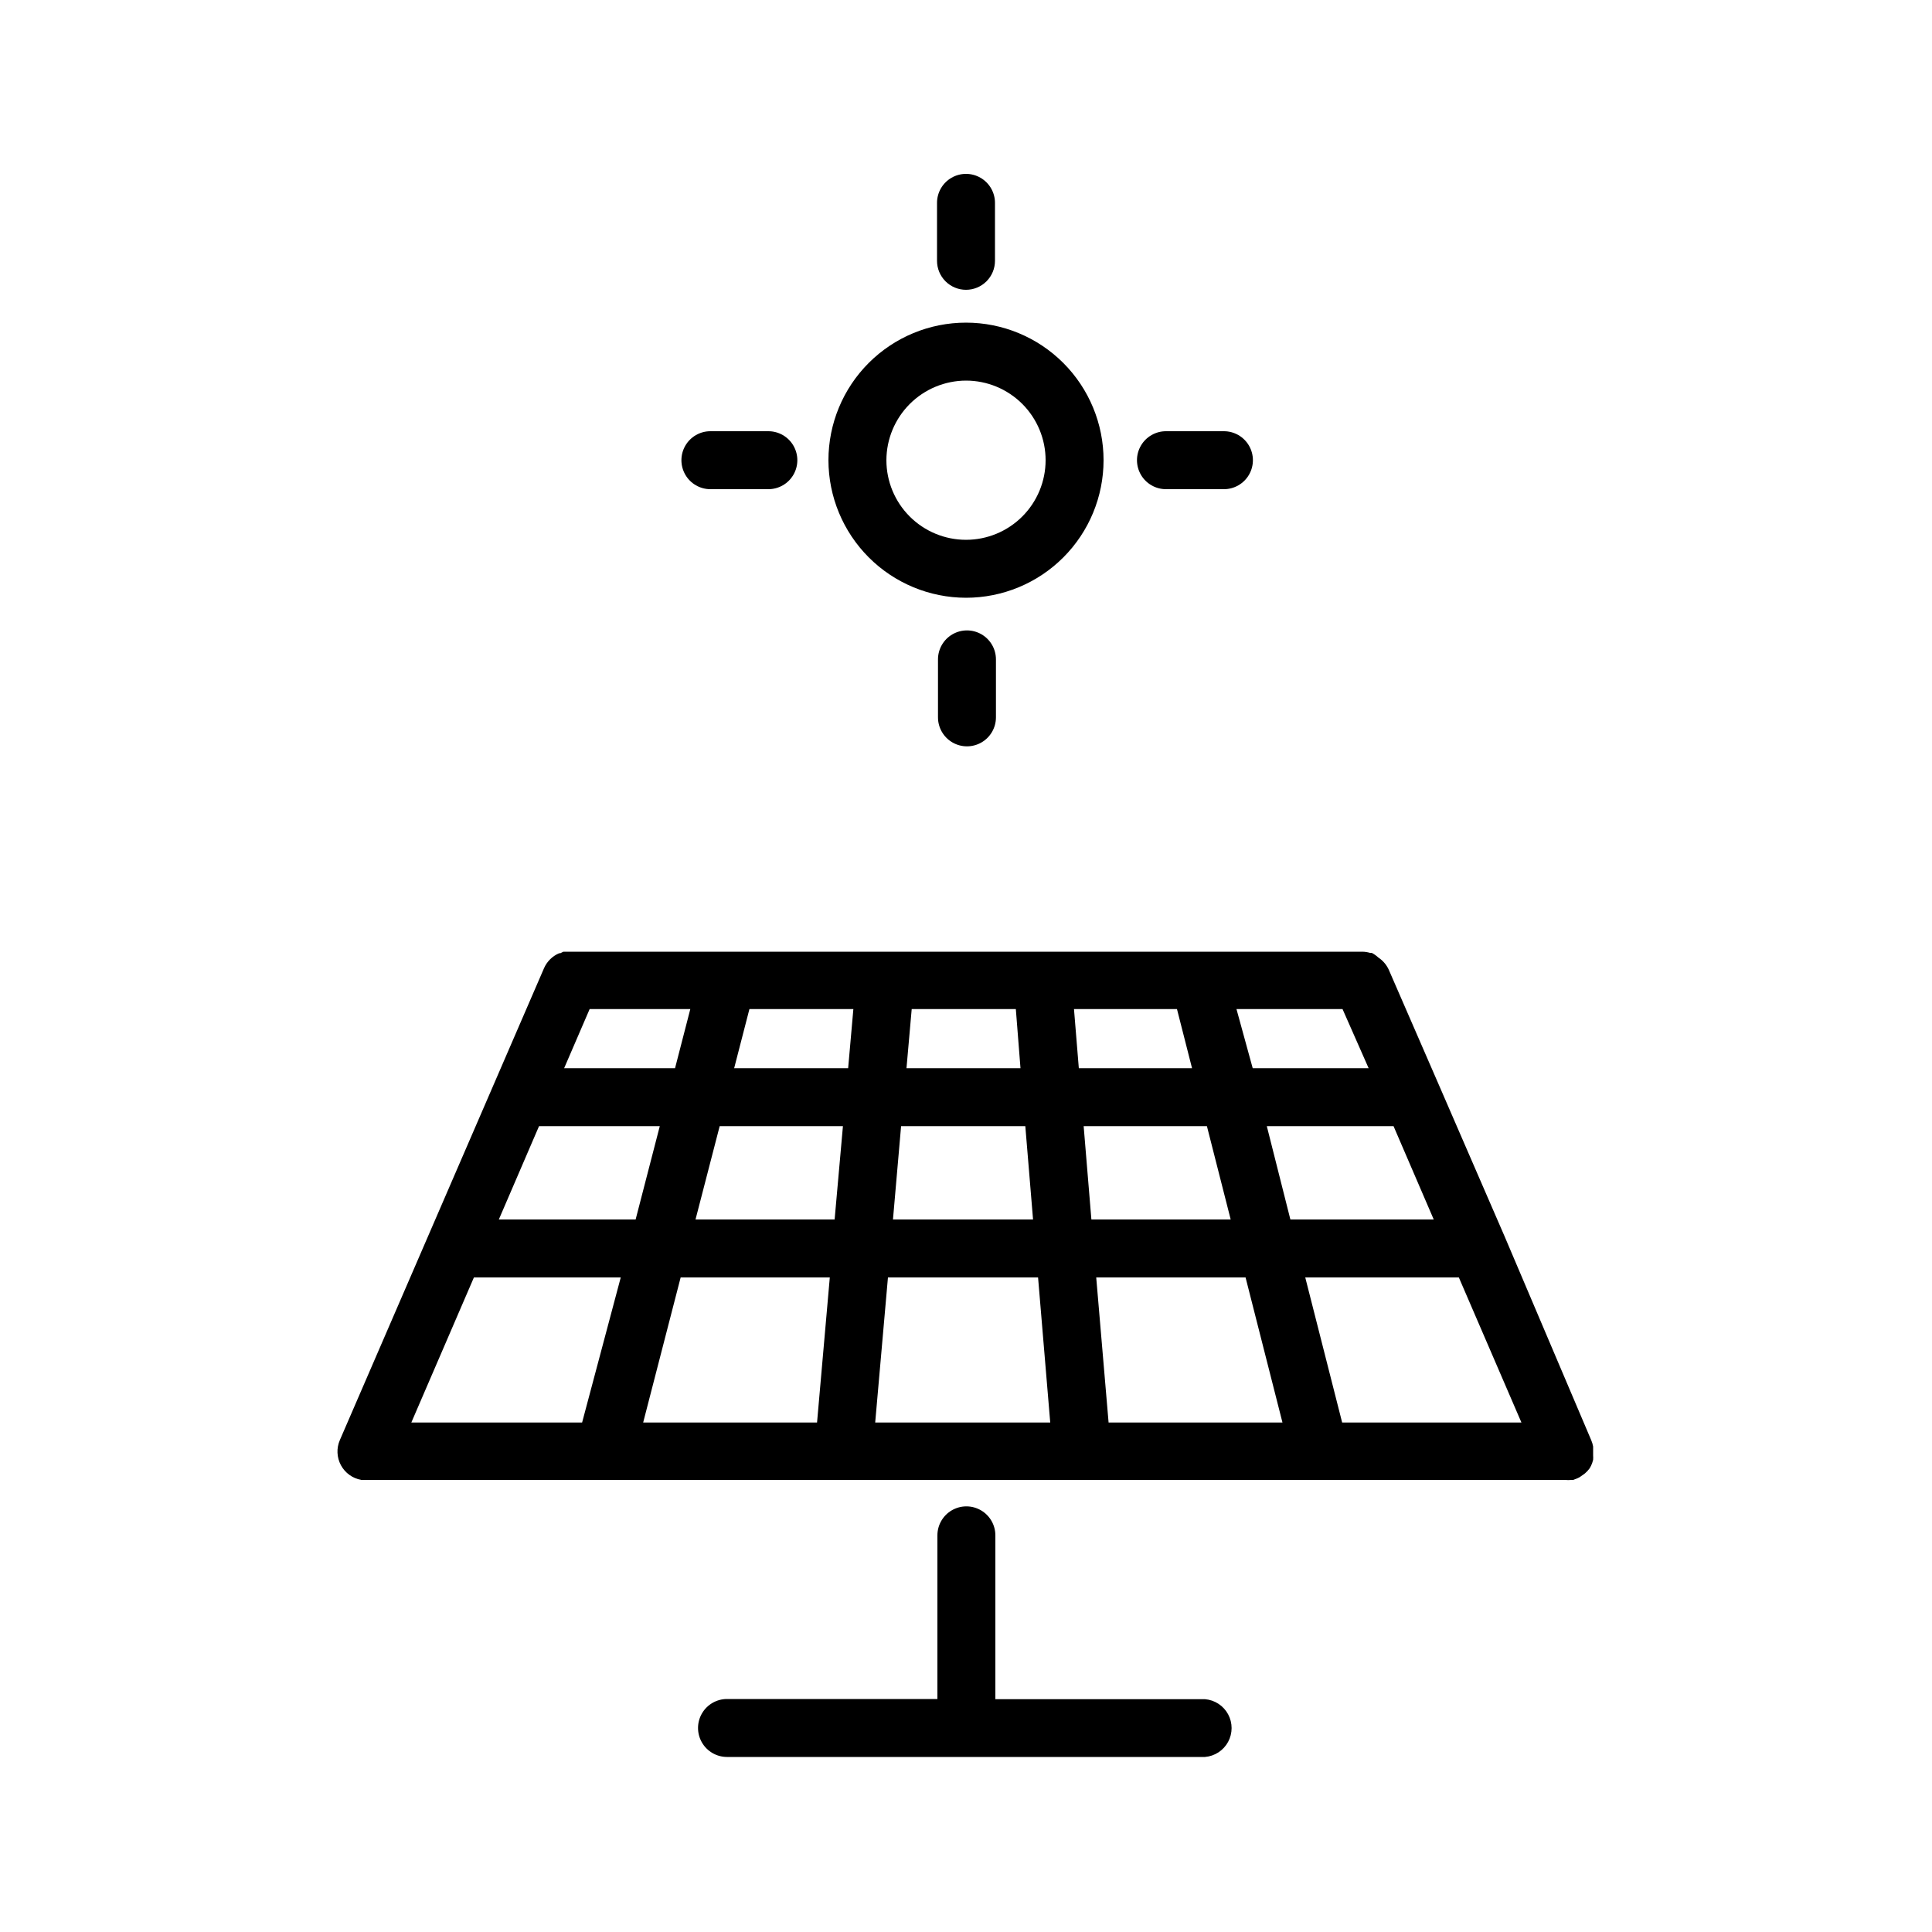 <?xml version="1.0" encoding="UTF-8"?>
<svg width="1200pt" height="1200pt" version="1.1" viewBox="0 0 1200 1200" xmlns="http://www.w3.org/2000/svg">
 <g>
  <path d="m989.52 906.72c0.07-0.918 0.07-1.84 0-2.758v-1.441-0.961c0.035-0.637 0.035-1.277 0-1.918v-1.199c-0.246-1.363-0.648-2.691-1.199-3.961l-53.762-126.48-40.559-93.48-31.32-72c-0.625-1.418-1.43-2.75-2.398-3.961l-0.719-0.84h-0.004c-1.027-1.145-2.195-2.152-3.481-3-1.215-1.145-2.59-2.113-4.078-2.879h-1.078c-1.523-0.445-3.098-0.688-4.684-0.719h-496.32l-1.922 0.957h-0.719c-4.184 1.781-7.527 5.086-9.359 9.242l-126.84 293.16c-2.176 5.023-1.93 10.77 0.668 15.59 2.598 4.82 7.262 8.184 12.652 9.129h747.6c1.355 0.156 2.723 0.156 4.078 0h1.078l2.762-1.078 1.199-0.602 2.398-1.68 0.961-0.719h0.004c1.078-0.922 2.047-1.973 2.879-3.121 0.629-1.023 1.152-2.109 1.562-3.238zm-734.04-23.16 38.879-90.121h91.199l-24 90.121zm173.28-256.8-9.48 36.719-68.883 0.004 15.84-36.719h62.52zm101.28 0-3.242 36.723h-70.801l9.48-36.719h64.078zm201 0 9.359 36.719-70.324 0.004-3-36.719h64.078zm-97.199 36.719-70.805 0.004 3.238-36.719h64.68zm-299.04 36h75l-15 57.961-84.965 0.004zm112.2 0h76.559l-5.16 57.961-86.402 0.004zm112.68 0h77.16l4.801 57.961-87.004 0.004zm-136.92 93.965h92.641l-7.922 90.121h-108zm128.76 0h93.238l7.559 90.121-108.72-0.004zm129.36 0h92.762l22.922 90.121h-108zm-3-36-4.801-57.961h76.559l14.762 57.961h-86.523zm108.96-57.961h78.719l24.961 57.961h-89.043zm63.238-36h-72l-10.082-36.719h65.879zm-16.441 220.08-22.922-90.121h95.398l38.879 90.121z"/>
  <path d="m600 371.28c22.66 0 44.391-9.004 60.414-25.027 16.023-16.023 25.027-37.754 25.027-60.414s-9.004-44.391-25.027-60.414c-16.023-16.023-37.754-25.027-60.414-25.027s-44.391 9.004-60.414 25.027c-16.023 16.023-25.027 37.754-25.027 60.414 0.031 22.652 9.047 44.363 25.062 60.379 16.016 16.02 37.73 25.031 60.379 25.062zm0-134.88c13.113 0 25.688 5.211 34.961 14.48 9.27 9.273 14.48 21.848 14.48 34.961 0 13.113-5.211 25.688-14.48 34.961-9.273 9.27-21.848 14.48-34.961 14.48s-25.688-5.211-34.961-14.48c-9.27-9.273-14.48-21.848-14.48-34.961 0.031-13.102 5.254-25.66 14.516-34.926 9.266-9.262 21.824-14.48 34.926-14.516z"/>
  <path d="m582.6 409.56v36c0 6.434 3.43 12.375 9 15.59 5.566 3.215 12.43 3.215 18 0 5.566-3.215 9-9.156 9-15.59v-36c0-6.43-3.434-12.371-9-15.586-5.57-3.215-12.434-3.215-18 0-5.57 3.215-9 9.156-9 15.586z"/>
  <path d="m600 180c4.773 0 9.352-1.895 12.727-5.273 3.379-3.375 5.273-7.953 5.273-12.727v-36c0-6.43-3.43-12.375-9-15.59s-12.43-3.215-18 0-9 9.16-9 15.59v36c0 4.773 1.895 9.352 5.273 12.727 3.375 3.379 7.953 5.273 12.727 5.273z"/>
  <path d="m441.24 303.84h36c6.434 0 12.375-3.43 15.59-9 3.215-5.57 3.215-12.43 0-18-3.215-5.57-9.156-9-15.59-9h-36c-6.43 0-12.371 3.43-15.586 9-3.215 5.57-3.215 12.43 0 18 3.215 5.57 9.156 9 15.586 9z"/>
  <path d="m724.2 303.84h36c6.43 0 12.375-3.43 15.59-9 3.215-5.57 3.215-12.43 0-18-3.215-5.57-9.16-9-15.59-9h-36c-6.43 0-12.371 3.43-15.586 9-3.219 5.57-3.219 12.43 0 18 3.215 5.57 9.156 9 15.586 9z"/>
  <path d="m748.44 1055.4h-130.2v-101.76c0-6.43-3.43-12.375-9-15.59-5.566-3.215-12.43-3.215-18 0-5.566 3.215-9 9.16-9 15.59v101.64h-130.68c-6.43 0-12.371 3.43-15.586 9-3.215 5.566-3.215 12.43 0 18 3.215 5.566 9.156 9 15.586 9h296.88c6.059-0.496 11.461-4.019 14.359-9.367 2.894-5.352 2.894-11.797 0-17.145-2.898-5.352-8.301-8.875-14.359-9.371z"/>
 </g>
</svg>

